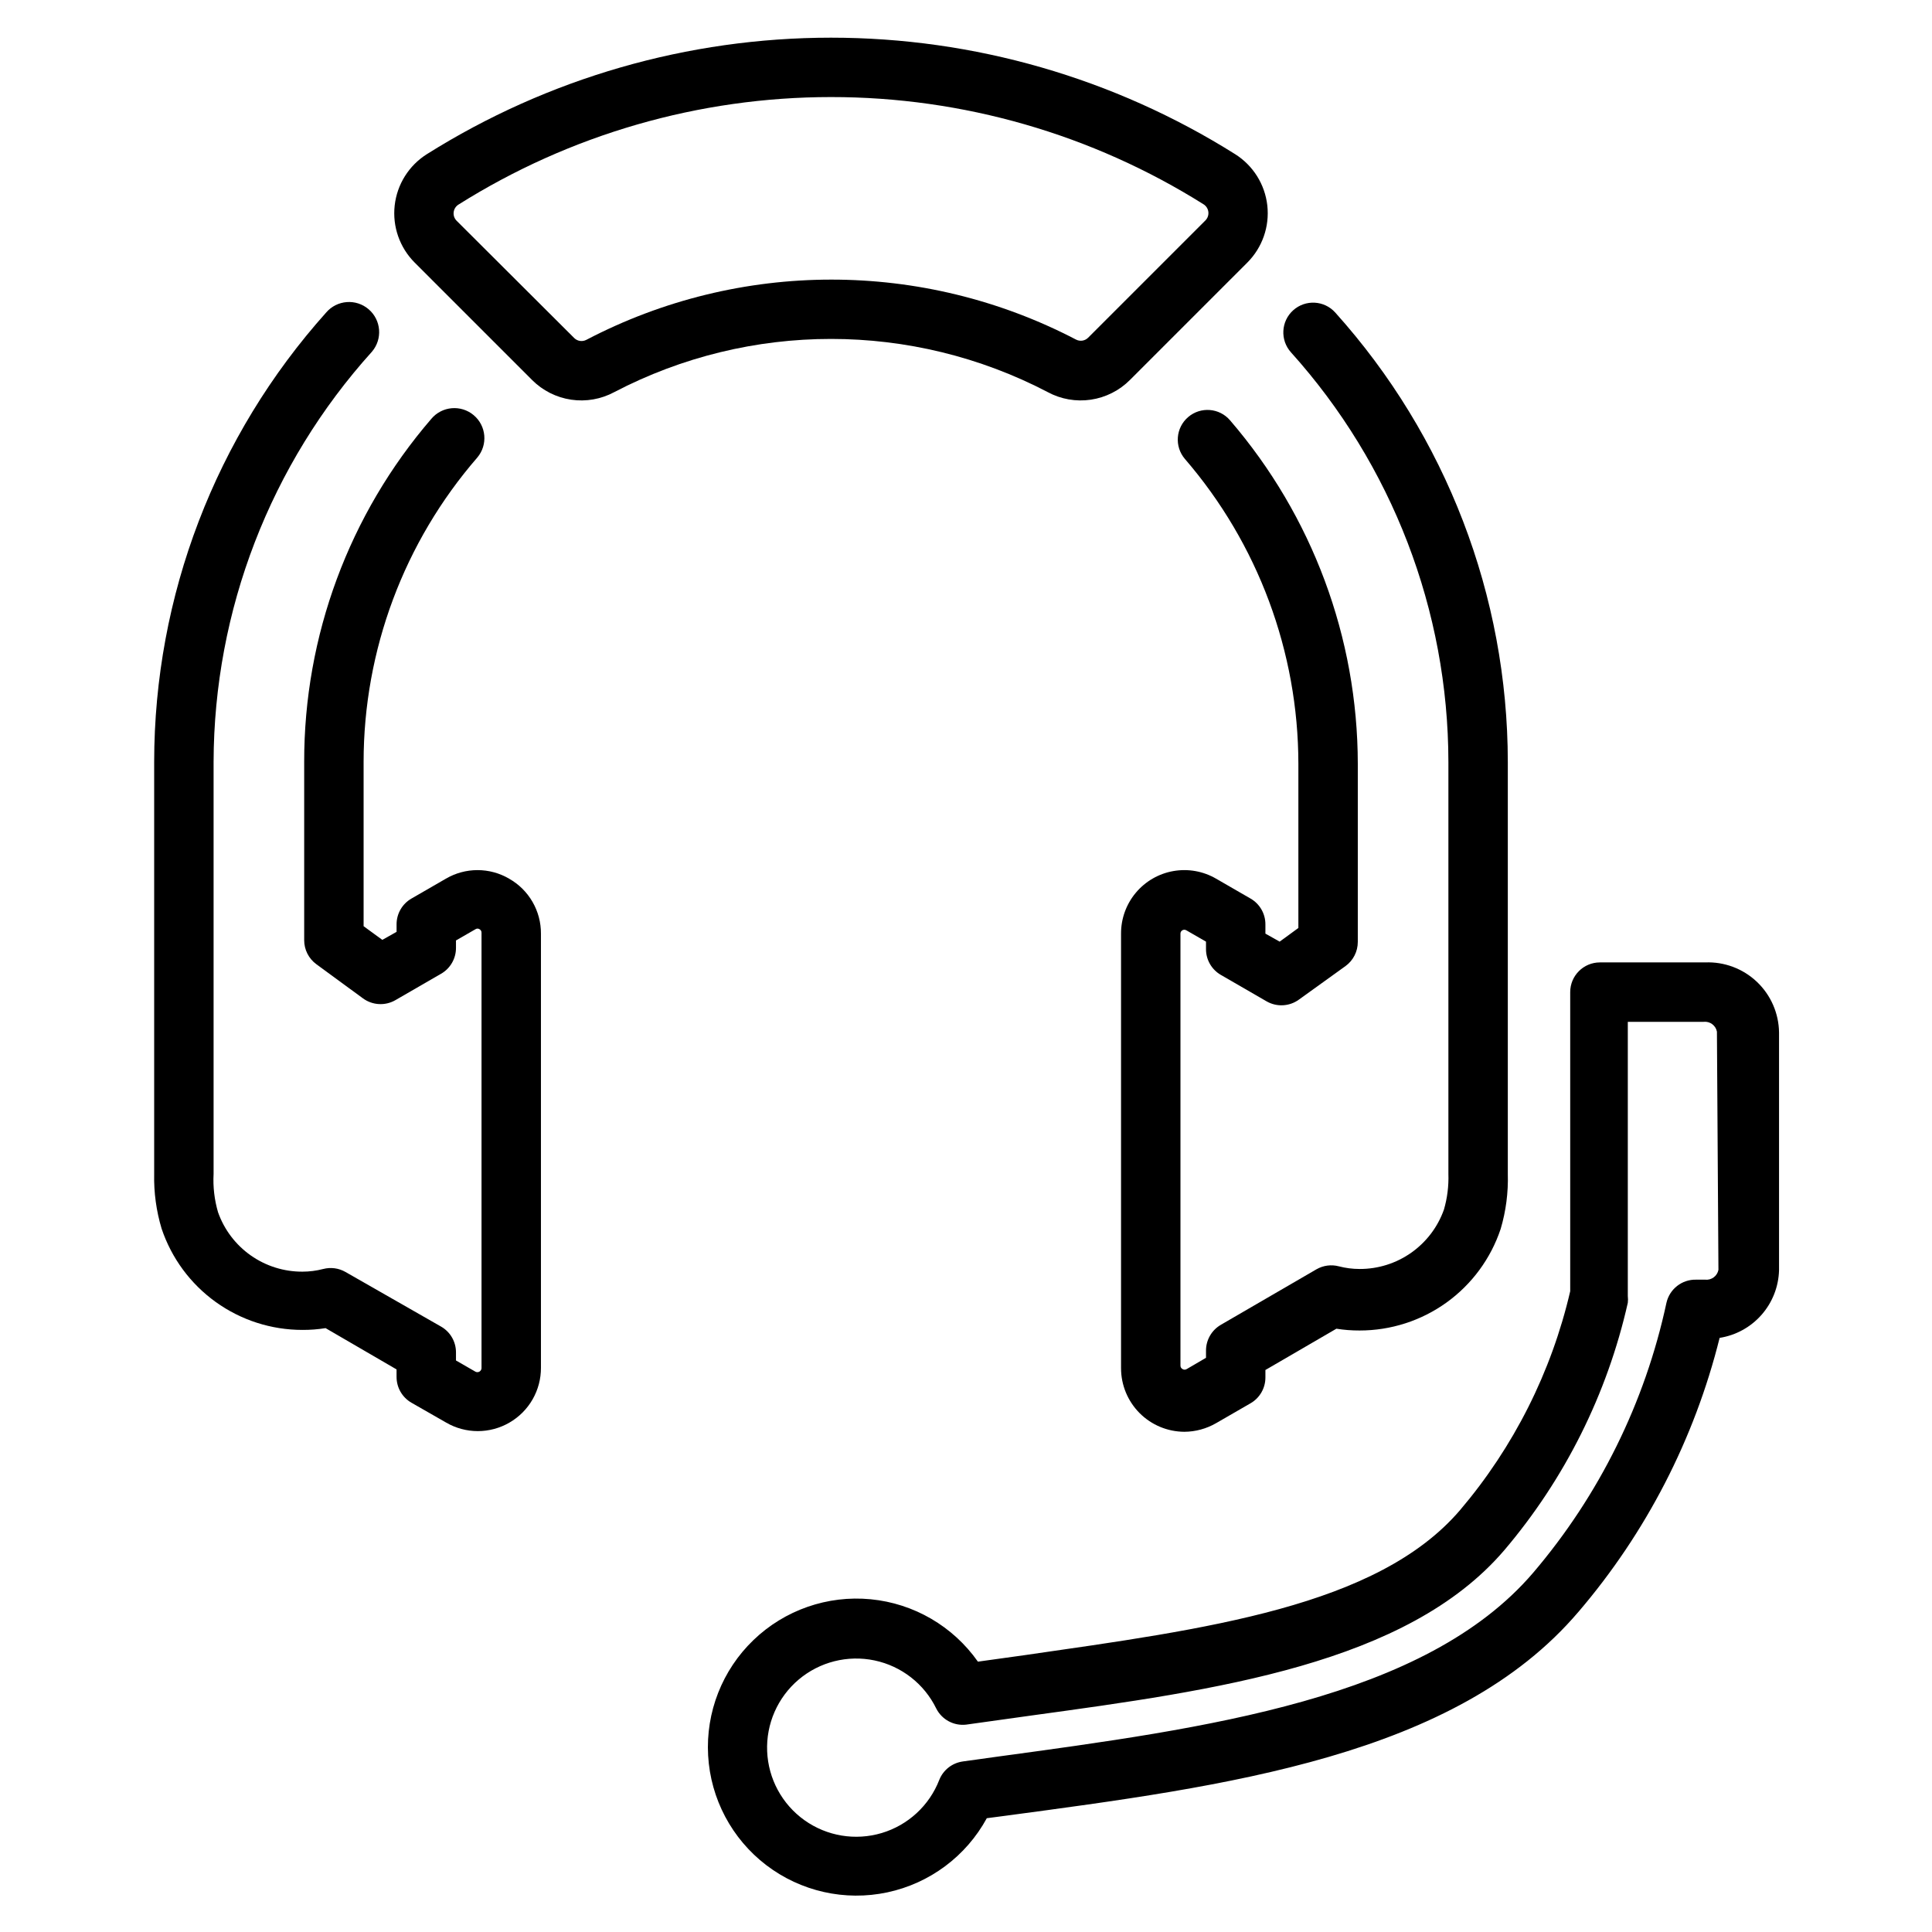 <?xml version="1.0" encoding="UTF-8"?>
<!-- Uploaded to: ICON Repo, www.iconrepo.com, Generator: ICON Repo Mixer Tools -->
<svg fill="#000000" width="800px" height="800px" version="1.1" viewBox="144 144 512 512" xmlns="http://www.w3.org/2000/svg">
 <g>
  <path d="m421.65 247.91c3.496 1.887 7.508 2.59 11.438 2.008 3.93-0.582 7.566-2.418 10.367-5.234l31.094-31.094c3.977-3.981 5.926-9.555 5.301-15.145-0.629-5.59-3.766-10.59-8.527-13.59-32.082-20.168-69.207-30.871-107.1-30.871s-75.016 10.703-107.1 30.871c-4.762 3-7.898 8-8.527 13.59-0.629 5.59 1.324 11.164 5.301 15.145l31.094 31.094c2.801 2.816 6.438 4.652 10.367 5.234 3.93 0.582 7.941-0.121 11.438-2.008 35.98-18.789 78.875-18.789 114.86 0zm-122.25-13.855c-1.062 0.566-2.371 0.375-3.227-0.473l-31.176-31.094c-0.582-0.59-0.867-1.41-0.773-2.238 0.09-0.824 0.551-1.562 1.246-2.012 29.57-18.617 63.801-28.504 98.742-28.516 34.945-0.016 69.184 9.844 98.77 28.438 0.695 0.449 1.156 1.188 1.246 2.012s-0.191 1.648-0.777 2.238l-31.094 31.094c-0.855 0.848-2.164 1.039-3.227 0.473-40.652-21.199-89.105-21.168-129.73 0.078z"/>
  <path d="m278.93 376.86c-2.543-1.488-5.438-2.273-8.383-2.273-2.945 0-5.84 0.785-8.383 2.273l-9.133 5.273c-2.445 1.41-3.945 4.023-3.934 6.848v1.969l-3.777 2.125-4.961-3.621v-43.531c0.012-29.648 10.715-58.297 30.148-80.688 2.824-3.371 2.387-8.395-0.984-11.219-3.371-2.824-8.391-2.387-11.219 0.984-21.785 25.277-33.742 57.551-33.691 90.922v47.23c-0.008 2.519 1.195 4.891 3.227 6.379l12.359 9.055v-0.004c2.516 1.844 5.879 2.027 8.582 0.473l12.121-7.008v0.004c2.445-1.414 3.949-4.027 3.938-6.852v-1.969l5.195-2.992v0.004c0.312-0.203 0.711-0.203 1.023 0 0.352 0.18 0.566 0.547 0.551 0.945v115.4c-0.016 0.367-0.219 0.703-0.535 0.895-0.316 0.191-0.707 0.207-1.039 0.051l-5.195-2.992v-2.203c-0.016-2.797-1.516-5.375-3.938-6.769l-25.348-14.484c-1.789-1.027-3.906-1.309-5.902-0.789-1.801 0.469-3.652 0.707-5.512 0.707-4.898 0.02-9.684-1.484-13.688-4.305-4.008-2.82-7.035-6.82-8.668-11.438-0.965-3.293-1.363-6.727-1.18-10.156v-109.18c0.098-40.172 15.043-78.891 41.957-108.71 2.867-3.348 2.481-8.387-0.867-11.254-3.348-2.871-8.387-2.484-11.258 0.863-29.328 32.742-45.559 75.148-45.578 119.11v109.18c-0.105 4.902 0.559 9.789 1.969 14.484 2.621 7.82 7.637 14.621 14.332 19.438 6.695 4.816 14.734 7.406 22.98 7.406 2.059 0.012 4.109-0.145 6.141-0.473l18.812 10.941v1.969h0.004c-0.012 2.824 1.488 5.438 3.934 6.852l9.211 5.273c2.547 1.48 5.438 2.258 8.383 2.258 2.945 0 5.84-0.777 8.383-2.258 2.555-1.477 4.672-3.598 6.137-6.156 1.469-2.559 2.231-5.461 2.211-8.406v-115.01c0.02-2.957-0.754-5.867-2.234-8.426-1.48-2.562-3.617-4.68-6.191-6.137z"/>
  <path d="m527.84 345.92v109.18c0.109 3.191-0.289 6.383-1.18 9.449-1.633 4.617-4.664 8.613-8.668 11.434-4.008 2.824-8.789 4.328-13.688 4.309-1.863 0-3.715-0.238-5.512-0.707-1.996-0.523-4.117-0.238-5.906 0.785l-25.348 14.719v0.004c-2.418 1.398-3.918 3.973-3.934 6.769v1.969l-5.117 2.992v-0.004c-0.336 0.215-0.766 0.215-1.102 0-0.352-0.18-0.566-0.547-0.551-0.941v-114.46c-0.004-0.375 0.199-0.719 0.527-0.898 0.328-0.184 0.73-0.168 1.047 0.031l5.195 2.992v1.969c-0.012 2.824 1.488 5.438 3.934 6.848l12.121 7.008h0.004c2.699 1.555 6.066 1.367 8.578-0.473l12.359-8.895c2.035-1.488 3.234-3.859 3.231-6.379v-47.23c-0.043-33.406-12.055-65.688-33.852-91-2.824-3.305-7.797-3.691-11.098-0.867-3.305 2.824-3.695 7.797-0.867 11.102 19.363 22.453 30.035 51.113 30.07 80.766v43.531l-4.961 3.621-3.777-2.125v-2.441c0.012-2.824-1.488-5.438-3.934-6.848l-9.133-5.273c-3.418-1.988-7.43-2.703-11.328-2.016-3.894 0.684-7.422 2.723-9.957 5.758-2.539 3.031-3.922 6.867-3.906 10.82v115.17c0 4.453 1.766 8.727 4.906 11.883 3.144 3.16 7.406 4.941 11.863 4.965 2.957-0.016 5.859-0.805 8.422-2.285l9.133-5.273c2.445-1.41 3.945-4.023 3.934-6.848v-1.969l18.812-10.941h0.004c2.027 0.324 4.082 0.48 6.141 0.473 8.27 0.008 16.332-2.586 23.047-7.418 6.711-4.836 11.73-11.66 14.344-19.508 1.398-4.723 2.035-9.637 1.891-14.562v-109.18c-0.035-43.984-16.324-86.402-45.738-119.11-2.914-3.238-7.898-3.5-11.141-0.59-3.238 2.914-3.5 7.902-0.59 11.141 26.82 29.801 41.68 68.461 41.723 108.55z"/>
  <path d="m595.86 399.05h-27.867c-4.348 0-7.871 3.523-7.871 7.871v79.27c-4.969 21.395-14.98 41.289-29.207 58.02-21.883 25.586-67.305 31.488-115.32 38.414l-12.438 1.73c-6.609-9.395-16.988-15.434-28.422-16.535-11.434-1.102-22.777 2.848-31.055 10.809-8.281 7.961-12.668 19.141-12.016 30.609 0.652 11.465 6.281 22.074 15.41 29.047 9.129 6.969 20.848 9.605 32.082 7.211 11.234-2.391 20.863-9.57 26.359-19.652l4.801-0.629c58.727-7.871 119.42-15.742 152.01-54.082h0.004c17.922-20.965 30.727-45.816 37.391-72.582 4.309-0.68 8.242-2.844 11.121-6.125 2.875-3.277 4.512-7.461 4.625-11.82v-62.977c-0.062-5.09-2.18-9.938-5.871-13.438-3.695-3.5-8.648-5.356-13.73-5.141zm3.543 81.477c-0.32 1.656-1.863 2.789-3.543 2.598h-2.363c-3.75-0.094-7.047 2.477-7.871 6.137-5.668 26.414-17.816 51.004-35.344 71.559-28.652 33.457-86.594 41.172-142.09 48.727l-9.055 1.258v0.004c-2.801 0.391-5.172 2.254-6.219 4.879-2.637 6.797-8.266 11.992-15.25 14.082-6.981 2.086-14.539 0.836-20.473-3.394-5.938-4.231-9.586-10.965-9.891-18.25-0.301-7.281 2.773-14.297 8.336-19.008 5.562-4.707 12.992-6.586 20.125-5.086 7.133 1.5 13.172 6.211 16.363 12.766 1.488 2.914 4.621 4.606 7.875 4.25l17.477-2.441c48.805-6.691 99.344-13.617 125.16-43.77 16.051-18.891 27.289-41.391 32.746-65.574 0.07-0.602 0.07-1.207 0-1.809v-72.66h20.074c1.68-0.195 3.223 0.938 3.543 2.598z"/>
 </g>
</svg>